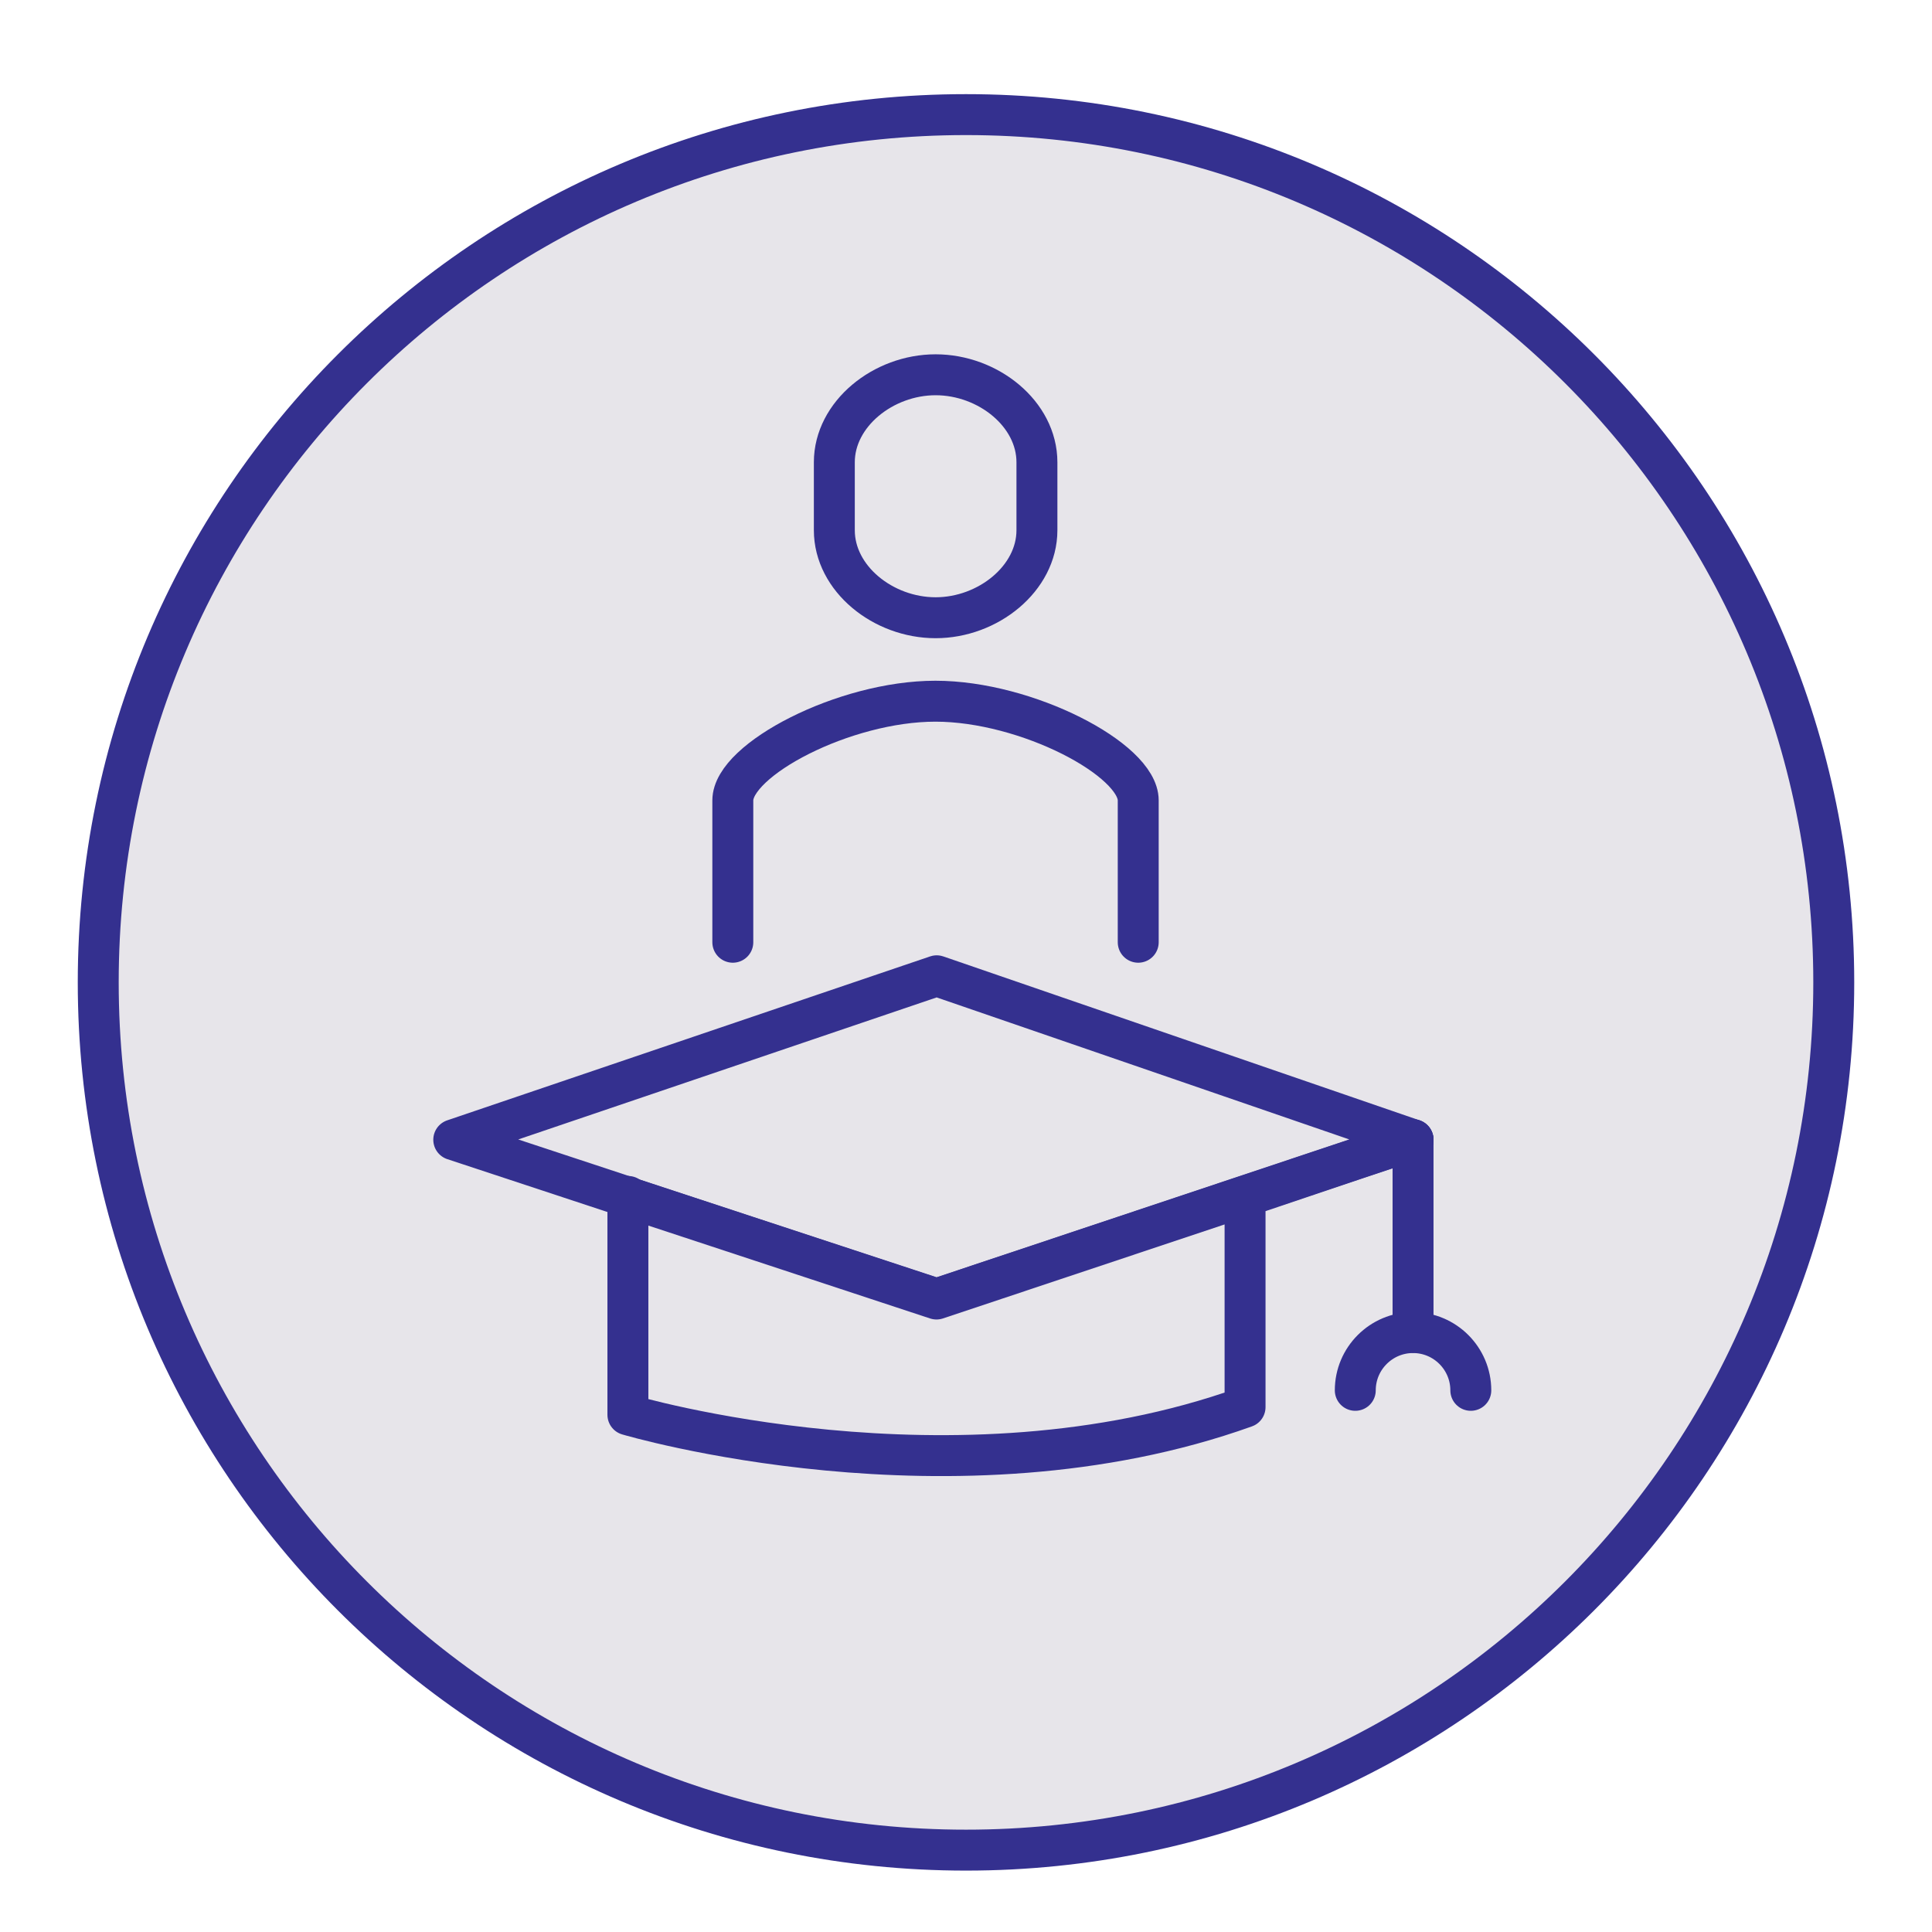 <?xml version="1.0" encoding="UTF-8"?> <svg xmlns="http://www.w3.org/2000/svg" width="118" height="118" viewBox="0 0 118 118" fill="none"><g filter="url(#filter0_dd_600_4534)"><path d="M59 111C88.271 111 112 87.271 112 58C112 28.729 88.271 5 59 5C29.729 5 6 28.729 6 58C6 87.271 29.729 111 59 111Z" fill="#E7E5EA" stroke="#34308F" stroke-width="2.5" stroke-miterlimit="10"></path><path d="M62.71 57.339C62.943 57.481 63.138 57.65 63.358 57.792C64.383 54.277 66.51 51.099 69.519 49.128V46.871C69.519 44.38 62.71 40.684 57.145 40.684C51.58 40.684 44.771 44.38 44.771 46.871V54.368C50.815 53.304 56.886 53.694 62.71 57.325V57.339Z" fill="#E7E5EA"></path><path d="M69.519 55.549V46.885C69.519 44.394 62.71 40.827 57.132 40.827C51.567 40.827 44.758 44.394 44.758 46.885V55.549" stroke="#34308F" stroke-width="2.5" stroke-miterlimit="10" stroke-linecap="round"></path><path d="M57.145 20.89C53.941 20.89 50.958 23.289 50.958 26.234V30.384C50.958 33.342 53.941 35.729 57.145 35.729C60.349 35.729 63.332 33.329 63.332 30.384V26.234C63.332 23.276 60.349 20.89 57.145 20.89Z" fill="#E7E5EA" stroke="#34308F" stroke-width="2.5" stroke-miterlimit="10"></path><path d="M86.304 67.611L57.21 77.327L38.363 71.126L27.714 67.611L57.21 57.598L86.304 67.611Z" fill="#E7E5EA" stroke="#34308F" stroke-width="2.5" stroke-linecap="round" stroke-linejoin="round"></path><path d="M86.304 67.611L76.044 71.075V83.942C58.234 90.324 38.35 84.409 38.35 84.409V71.126L57.197 77.34L86.304 67.624V67.611Z" fill="#E7E5EA" stroke="#34308F" stroke-width="2.5" stroke-linecap="round" stroke-linejoin="round"></path><path d="M86.304 79.376V67.611" stroke="#34308F" stroke-width="2.5" stroke-linecap="round" stroke-linejoin="round"></path><path d="M38.363 71.128V71.075" stroke="#34308F" stroke-width="2.5" stroke-linecap="round" stroke-linejoin="round"></path><path d="M82.776 82.917C82.776 80.972 84.358 79.389 86.304 79.389C88.25 79.389 89.832 80.972 89.832 82.917" stroke="#34308F" stroke-width="2.5" stroke-linecap="round" stroke-linejoin="round"></path></g><defs><filter id="filter0_dd_600_4534" x="0.75" y="0.75" width="116.5" height="116.5" filterUnits="userSpaceOnUse" color-interpolation-filters="sRGB"><feFlood flood-opacity="0" result="BackgroundImageFix"></feFlood><feColorMatrix in="SourceAlpha" type="matrix" values="0 0 0 0 0 0 0 0 0 0 0 0 0 0 0 0 0 0 127 0" result="hardAlpha"></feColorMatrix><feMorphology radius="1" operator="dilate" in="SourceAlpha" result="effect1_dropShadow_600_4534"></feMorphology><feOffset dy="1"></feOffset><feGaussianBlur stdDeviation="1.5"></feGaussianBlur><feColorMatrix type="matrix" values="0 0 0 0 0 0 0 0 0 0 0 0 0 0 0 0 0 0 0.15 0"></feColorMatrix><feBlend mode="normal" in2="BackgroundImageFix" result="effect1_dropShadow_600_4534"></feBlend><feColorMatrix in="SourceAlpha" type="matrix" values="0 0 0 0 0 0 0 0 0 0 0 0 0 0 0 0 0 0 127 0" result="hardAlpha"></feColorMatrix><feOffset dy="1"></feOffset><feGaussianBlur stdDeviation="1"></feGaussianBlur><feColorMatrix type="matrix" values="0 0 0 0 0 0 0 0 0 0 0 0 0 0 0 0 0 0 0.3 0"></feColorMatrix><feBlend mode="normal" in2="effect1_dropShadow_600_4534" result="effect2_dropShadow_600_4534"></feBlend><feBlend mode="normal" in="SourceGraphic" in2="effect2_dropShadow_600_4534" result="shape"></feBlend></filter></defs></svg> 